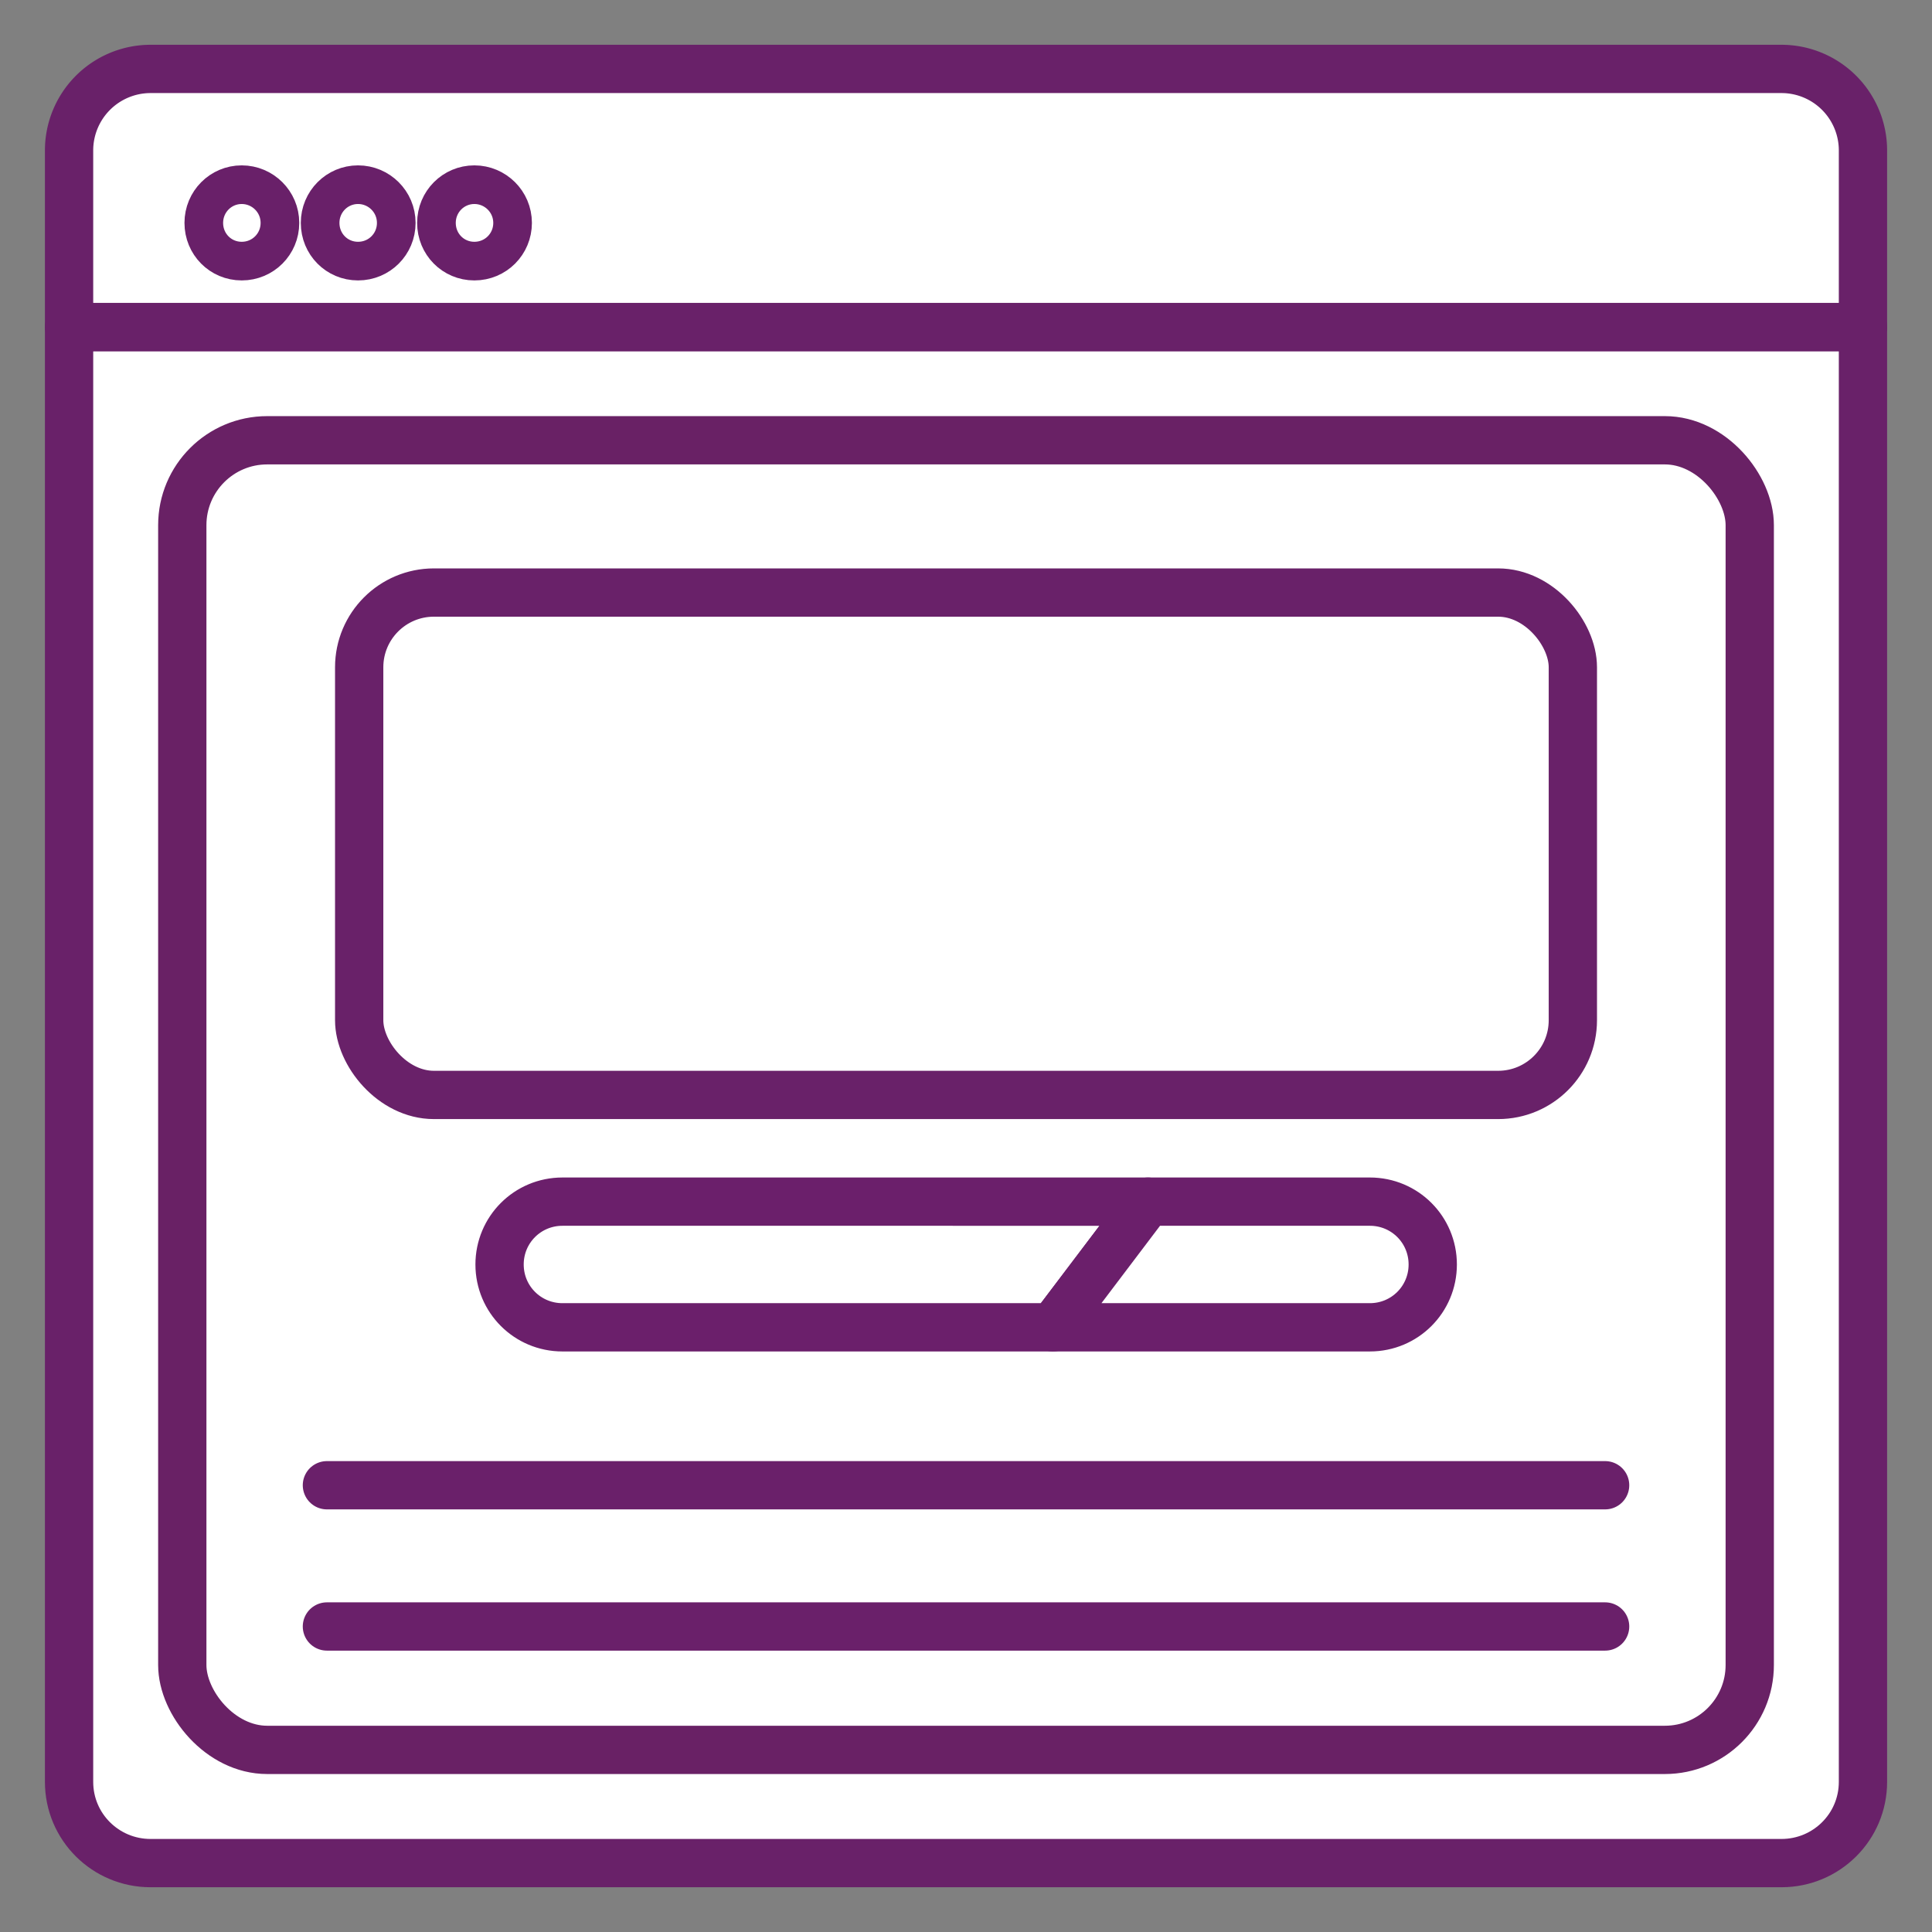 <?xml version="1.0" encoding="UTF-8" standalone="no"?>
<svg
   width="40"
   height="40"
   viewBox="0 0 40 40"
   fill="none"
   version="1.1"
   id="svg2"
   sodipodi:docname="serviceIcon1_7.svg"
   xml:space="preserve"
   inkscape:version="1.4 (86a8ad7, 2024-10-11)"
   xmlns:inkscape="http://www.inkscape.org/namespaces/inkscape"
   xmlns:sodipodi="http://sodipodi.sourceforge.net/DTD/sodipodi-0.dtd"
   xmlns="http://www.w3.org/2000/svg"
   xmlns:svg="http://www.w3.org/2000/svg"><rect x="0" y="0" width="40" height="40" fill="#808080" stroke="none"/><defs
     id="defs2" /><sodipodi:namedview
     id="namedview2"
     pagecolor="#ffffff"
     bordercolor="#000000"
     borderopacity="0.25"
     inkscape:showpageshadow="2"
     inkscape:pageopacity="0.0"
     inkscape:pagecheckerboard="0"
     inkscape:deskcolor="#d1d1d1"
     inkscape:zoom="14.407301"
     inkscape:cx="26.410222"
     inkscape:cy="10.654321"
     inkscape:window-width="1920"
     inkscape:window-height="1017"
     inkscape:window-x="-8"
     inkscape:window-y="-8"
     inkscape:window-maximized="1"
     inkscape:current-layer="svg2" /><g
     id="ICONS"
     transform="matrix(0.586,0,0,0.586,1.137,1.134)"><path
       d="m 63.88,9.62 v 51.4 c 0,1.59 -1.29,2.87 -2.88,2.87 H 3.38 C 1.79,63.89 0.5,62.61 0.5,61.02 V 9.62 Z"
       style="fill:#ffffff"
       id="path1" /><path
       d="m 63.88,9.62 v 51.4 c 0,1.59 -1.29,2.87 -2.88,2.87 H 3.38 C 1.79,63.89 0.5,62.61 0.5,61.02 V 9.62 Z"
       style="fill:none;stroke:#692169;stroke-linecap:round;stroke-linejoin:round;stroke-opacity:1;stroke-width:1.706;stroke-dasharray:none"
       id="path2" /><rect
       width="55.38"
       height="46.27"
       x="4.5"
       y="13.62"
       rx="3"
       ry="3"
       style="fill:#ffffff;stroke:#692165;stroke-linecap:round;stroke-linejoin:round;stroke-opacity:1;stroke-width:1.706;stroke-dasharray:none"
       id="rect2" /><path
       d="M 63.88,3.38 V 9.62 H 0.5 V 3.38 A 2.88,2.88 0 0 1 3.38,0.5 H 61 a 2.88,2.88 0 0 1 2.88,2.88"
       style="fill:#ffffff;stroke:#692169;stroke-linecap:round;stroke-linejoin:round;stroke-opacity:1;stroke-width:1.706;stroke-dasharray:none"
       id="path3" /><path
       d="m 7.95,5.94 c 0,0.75 -0.6,1.35 -1.35,1.35 -0.75,0 -1.34,-0.6 -1.34,-1.35 0,-0.75 0.6,-1.35 1.34,-1.35 0.74,0 1.35,0.6 1.35,1.35 m 4.11,0 c 0,0.75 -0.6,1.35 -1.35,1.35 -0.75,0 -1.34,-0.6 -1.34,-1.35 0,-0.75 0.6,-1.35 1.34,-1.35 0.74,0 1.35,0.6 1.35,1.35 m 4.11,0 c 0,0.75 -0.6,1.35 -1.35,1.35 -0.75,0 -1.34,-0.6 -1.34,-1.35 0,-0.75 0.6,-1.35 1.34,-1.35 0.74,0 1.35,0.6 1.35,1.35"
       style="fill:#ffffff;stroke:#692069;stroke-linecap:round;stroke-linejoin:round;stroke-opacity:1;stroke-width:1.365;stroke-dasharray:none"
       id="path4" /><rect
       width="42.88"
       height="17.75"
       x="10.75"
       y="19"
       rx="2.64"
       ry="2.64"
       style="fill:#ffffff"
       id="rect4" /><rect
       width="42.88"
       height="17.75"
       x="10.75"
       y="19"
       rx="2.64"
       ry="2.64"
       style="fill:none;stroke:#692169;stroke-linecap:round;stroke-linejoin:round;stroke-opacity:1;stroke-width:1.706;stroke-dasharray:none"
       id="rect5" /><path
       d="m 17.93,40.52 c -1.23,0 -2.22,0.99 -2.22,2.22 0,1.23 0.99,2.22 2.22,2.22 h 17.33 l 3.36,-4.44 z"
       style="fill:#ffffff"
       id="path6" /><path
       d="m 17.93,40.52 c -1.23,0 -2.22,0.99 -2.22,2.22 0,1.23 0.99,2.22 2.22,2.22 h 17.33 l 3.36,-4.44 z"
       style="fill:none;stroke:#6b1f6b;stroke-linecap:round;stroke-linejoin:round;stroke-opacity:1;stroke-width:1.706;stroke-dasharray:none"
       id="path7" /><path
       d="m 46.46,40.52 h -7.84 l -3.36,4.44 h 11.2 c 1.23,0 2.22,-0.99 2.22,-2.22 0,-1.23 -0.99,-2.22 -2.22,-2.22"
       style="fill:#ffffff"
       id="path8" /><path
       d="m 46.46,40.52 h -7.84 l -3.36,4.44 h 11.2 c 1.23,0 2.22,-0.99 2.22,-2.22 0,-1.23 -0.99,-2.22 -2.22,-2.22"
       style="fill:none;stroke:#6b1f6b;stroke-linecap:round;stroke-linejoin:round;stroke-opacity:1;stroke-width:1.706;stroke-dasharray:none"
       id="path9" /><path
       d="M 54.77,55.53 H 9.61 M 54.77,50.54 H 9.61"
       style="fill:#ffffff;stroke:#6a206a;stroke-linecap:round;stroke-linejoin:round;stroke-opacity:1;stroke-width:1.706;stroke-dasharray:none"
       id="path10" /></g></svg>
